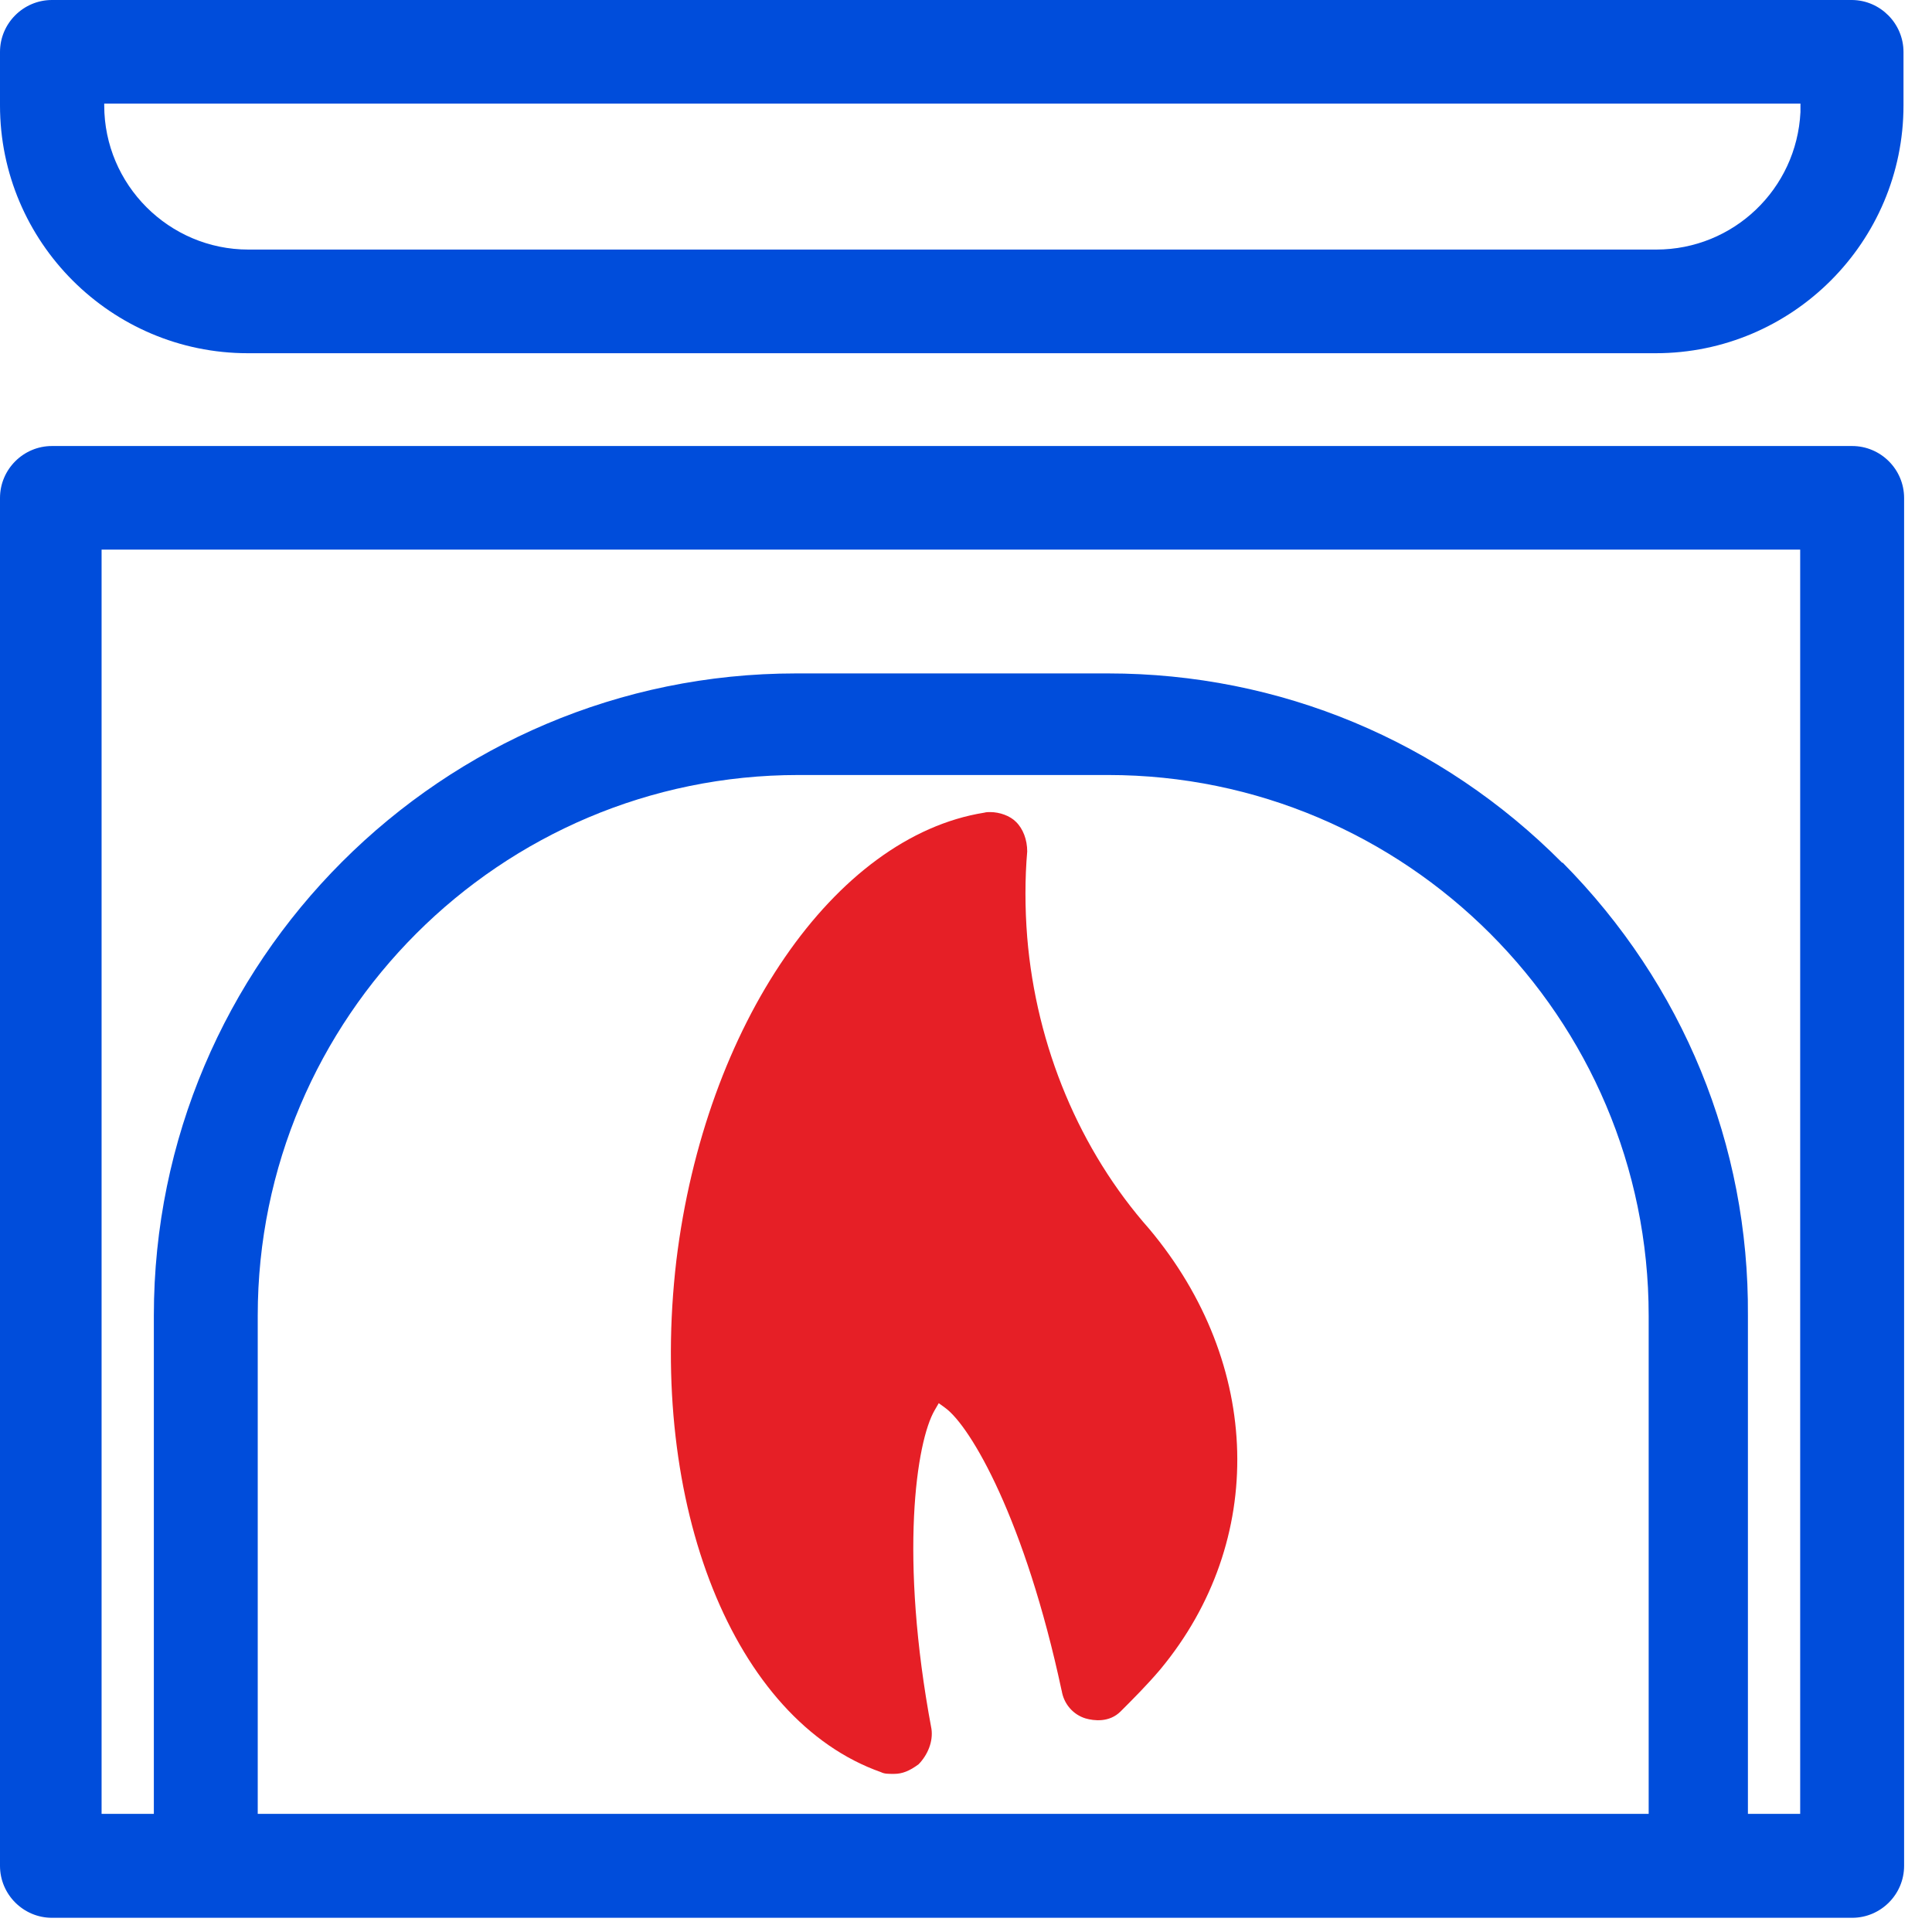 <svg width="57" height="57" viewBox="0 0 57 57" fill="none" xmlns="http://www.w3.org/2000/svg">
<path d="M7.312 10.421H48.848C52.878 10.421 56.159 7.139 56.159 3.109V1.533C56.159 0.698 55.479 0.009 54.644 0H1.533C0.689 0 0 0.689 0 1.533V3.109C0 7.139 3.281 10.421 7.312 10.421ZM3.075 3.109V3.057H53.119V3.307C53.007 5.581 51.139 7.363 48.865 7.363H7.329C4.986 7.363 3.075 5.451 3.075 3.109Z" fill="#004DDB"/>
<path d="M54.644 13.159H1.533C0.689 13.159 0 13.848 0 14.692V55.048C0 55.892 0.689 56.581 1.533 56.581H54.644C55.488 56.581 56.177 55.892 56.177 55.048V14.692C56.177 13.848 55.488 13.159 54.644 13.159ZM46.092 25.457C42.518 21.857 37.755 19.868 32.691 19.868H23.485C13.039 19.868 4.539 28.368 4.539 38.814V53.515H2.997V16.216H53.111V53.515H51.569V38.814C51.604 33.785 49.657 29.04 46.1 25.448L46.092 25.457ZM7.604 38.814C7.604 30.021 14.761 22.865 23.554 22.865H32.691C41.484 22.865 48.641 30.021 48.641 38.814V53.515H7.604V38.814Z" fill="#004DDB"/>
<path d="M31.322 49.872C31.382 50.268 31.658 50.587 32.028 50.699C32.269 50.768 32.726 50.828 33.062 50.492C33.449 50.105 33.845 49.709 34.233 49.252C37.376 45.463 37.247 40.244 33.906 36.257C31.856 33.94 30.573 30.883 30.306 27.653C30.237 26.792 30.237 25.913 30.306 25.121C30.306 24.777 30.185 24.449 29.97 24.243C29.798 24.07 29.496 23.959 29.212 23.959C29.152 23.959 29.1 23.959 29.04 23.976C24.622 24.682 20.798 30.245 19.954 37.195C19.11 44.404 21.651 50.751 25.991 52.284C26.094 52.335 26.189 52.335 26.379 52.335C26.62 52.335 26.835 52.249 27.102 52.051C27.378 51.767 27.533 51.371 27.481 51.009C26.525 45.911 27.033 42.535 27.576 41.605L27.696 41.398L27.886 41.536C28.644 42.087 30.245 44.843 31.322 49.881V49.872Z" fill="#E61F26"/>
</svg>
